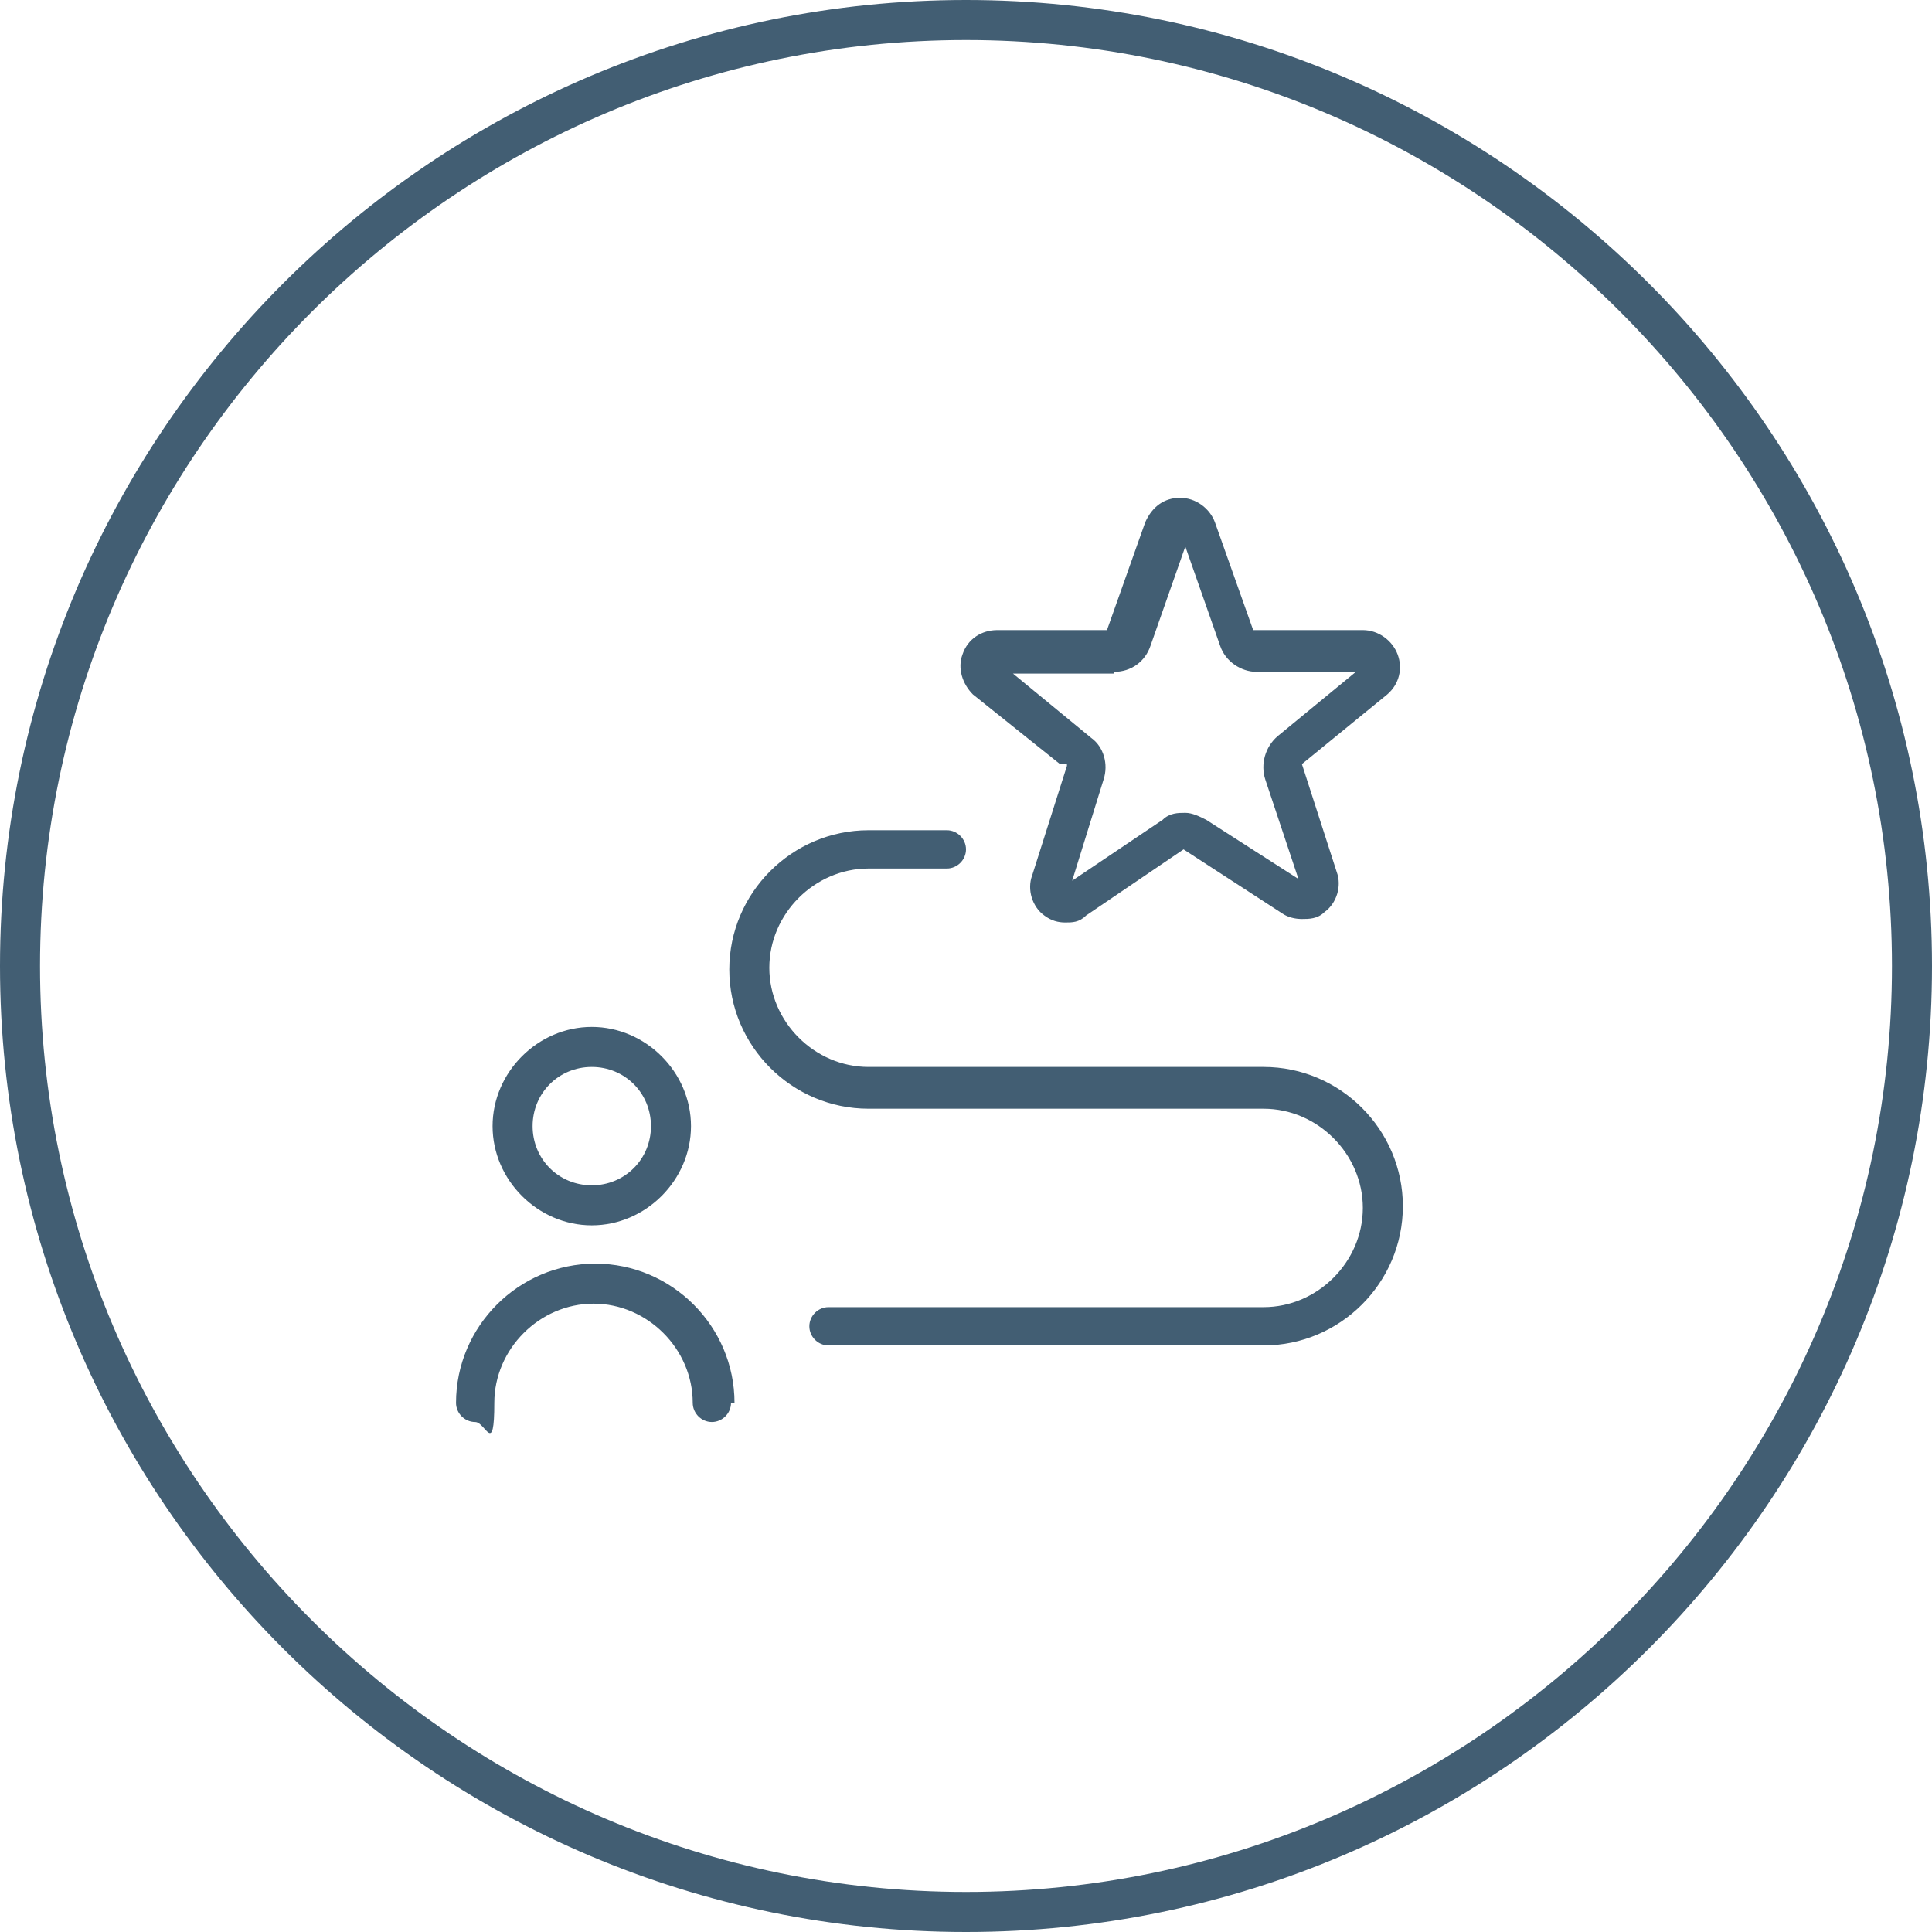 <?xml version="1.0" encoding="UTF-8"?>
<svg xmlns="http://www.w3.org/2000/svg" id="Ebene_1" version="1.1" viewBox="0 0 111 111">
  <defs>
    <style>
      .st0 {
        fill: #425e73;
      }
    </style>
  </defs>
  <path class="st0" d="M55.5,111C24.9,111,0,86.1,0,55.5S24.9,0,55.5,0s55.5,24.9,55.5,55.5-24.9,55.5-55.5,55.5ZM55.5,2.3C26.2,2.3,2.3,26.2,2.3,55.5s23.9,53.2,53.2,53.2,53.2-23.9,53.2-53.2S84.8,2.3,55.5,2.3ZM64,38.6c1,0,1.8-.6,2.1-1.5l2-5.7,2,5.7c.3.9,1.2,1.5,2.1,1.5h5.7l-4.5,3.7c-.7.6-1,1.6-.7,2.5l1.9,5.7-5.3-3.4c-.4-.2-.8-.4-1.2-.4s-.9,0-1.3.4l-5.2,3.5,1.8-5.8c.3-.9,0-1.9-.7-2.4l-4.5-3.7h5.8ZM61.3,44l-2,6.3c-.3.8,0,1.8.7,2.3.4.3.8.4,1.2.4s.8,0,1.2-.4l5.6-3.8,5.7,3.7c.3.2.7.3,1.1.3s.9,0,1.3-.4c.7-.5,1-1.5.7-2.3l-2-6.2,4.9-4c.7-.6.9-1.5.6-2.3s-1.1-1.4-2-1.4h-6.3l-2.2-6.2c-.3-.8-1.1-1.4-2-1.4s-1.6.5-2,1.4l-2.2,6.2h-6.3c-.9,0-1.7.5-2,1.4-.3.8,0,1.7.6,2.3l5,4h.4ZM80.6,69.3c0,4.4-3.6,8-8,8h-25c-.6,0-1.1-.5-1.1-1.1s.5-1.1,1.1-1.1h25c3.1,0,5.7-2.6,5.7-5.7s-2.6-5.7-5.7-5.7h-22.7c-4.4,0-8-3.6-8-8s3.6-8,8-8h4.5c.6,0,1.1.5,1.1,1.1s-.5,1.1-1.1,1.1h-4.5c-3.1,0-5.7,2.6-5.7,5.7s2.6,5.7,5.7,5.7h22.7c4.4,0,8,3.6,8,8M42,80.6c0,.6-.5,1.1-1.1,1.1s-1.1-.5-1.1-1.1c0-3.1-2.6-5.7-5.7-5.7s-5.7,2.6-5.7,5.7-.5,1.1-1.1,1.1-1.1-.5-1.1-1.1c0-4.4,3.6-8,8-8s8,3.6,8,8M34,61.3c1.9,0,3.4,1.5,3.4,3.4s-1.5,3.4-3.4,3.4-3.4-1.5-3.4-3.4,1.5-3.4,3.4-3.4M34,70.4c3.1,0,5.7-2.6,5.7-5.7s-2.6-5.7-5.7-5.7-5.7,2.6-5.7,5.7,2.6,5.7,5.7,5.7"></path>
</svg>
